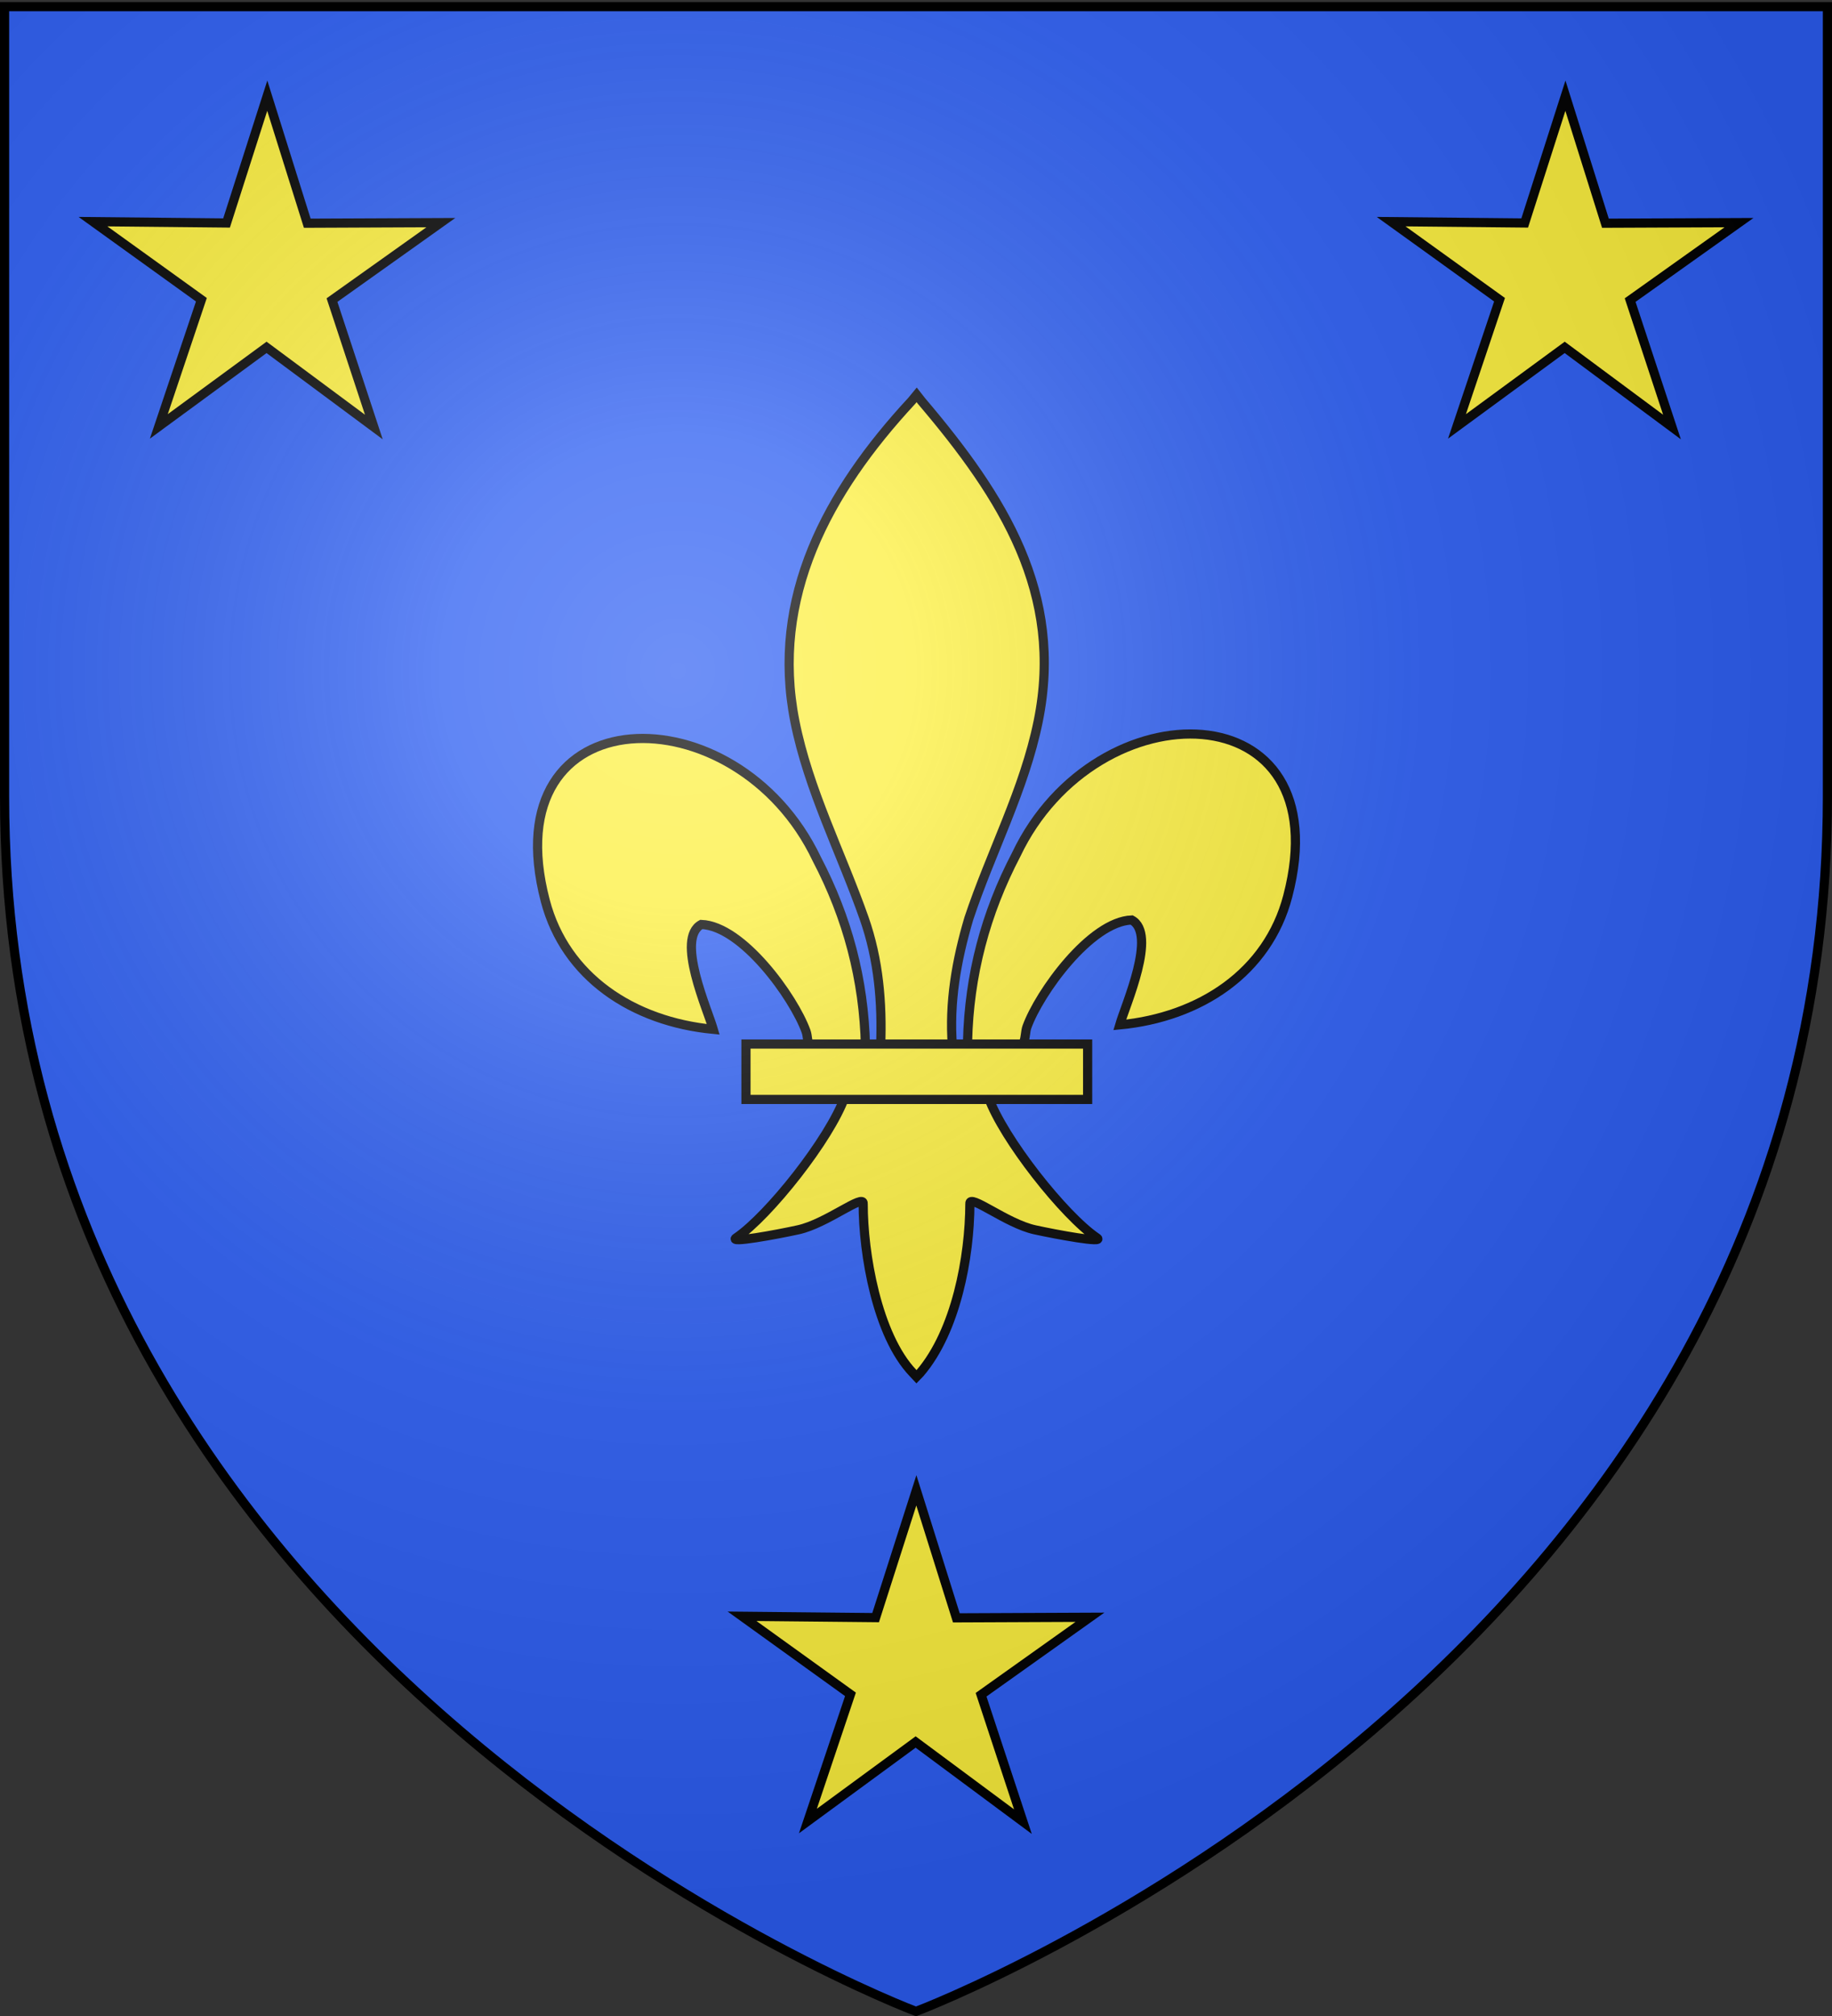 <svg xmlns="http://www.w3.org/2000/svg" xmlns:xlink="http://www.w3.org/1999/xlink" width="600" height="660" version="1.0"><rect width="100%" height="100%" fill="#333333" stroke="none"/><desc>Flag of Canton of Valais (Wallis)</desc><defs><radialGradient xlink:href="#a" id="c" cx="221.445" cy="226.331" r="300" fx="221.445" fy="226.331" gradientTransform="matrix(1.353 0 0 1.349 -77.63 -85.747)" gradientUnits="userSpaceOnUse"/><linearGradient id="a"><stop offset="0" style="stop-color:white;stop-opacity:.314"/><stop offset=".19" style="stop-color:white;stop-opacity:.251"/><stop offset=".6" style="stop-color:#6b6b6b;stop-opacity:.125"/><stop offset="1" style="stop-color:black;stop-opacity:.125"/></linearGradient></defs><g style="display:inline"><path d="M300 658.5s298.5-112.32 298.5-397.772V2.176H1.5v258.552C1.5 546.18 300 658.5 300 658.5" style="fill:#2b5df2;fill-opacity:1;fill-rule:evenodd;stroke:none;stroke-width:1px;stroke-linecap:butt;stroke-linejoin:miter;stroke-opacity:1"/></g><g style="fill:#fcef3c;stroke:#000;stroke-width:3;stroke-miterlimit:4;stroke-dasharray:none;stroke-opacity:1"><path d="M90.75 117.857 44.702 83.689l-46.24 33.906 18.266-54.352-46.537-33.5 57.337.576 17.48-54.61 17.17 54.708 57.34-.25-46.726 33.235z" style="opacity:1;fill:#fcef3c;fill-rule:nonzero;stroke:#000;stroke-width:3.931;stroke-miterlimit:4;stroke-dasharray:none;stroke-opacity:1" transform="matrix(.763 0 0 .763 53.192 49.87)"/><path d="M90.75 117.857 44.702 83.689l-46.24 33.906 18.266-54.352-46.537-33.5 57.337.576 17.48-54.61 17.17 54.708 57.34-.25-46.726 33.235z" style="opacity:1;fill:#fcef3c;fill-rule:nonzero;stroke:#000;stroke-width:3.931;stroke-miterlimit:4;stroke-dasharray:none;stroke-opacity:1" transform="matrix(.763 0 0 .763 478.35 49.87)"/></g><path d="M90.75 117.857 44.702 83.689l-46.24 33.906 18.266-54.352-46.537-33.5 57.337.576 17.48-54.61 17.17 54.708 57.34-.25-46.726 33.235z" style="opacity:1;fill:#fcef3c;fill-rule:nonzero;stroke:#000;stroke-width:3.931;stroke-miterlimit:4;stroke-dasharray:none;stroke-opacity:1" transform="matrix(.763 0 0 .763 265.771 506.443)"/><g style="fill:#fcef3c;stroke:#000;stroke-width:8.533;stroke-miterlimit:4;stroke-dasharray:none;stroke-opacity:1"><path d="M407.03 608.7c1.424-61.957 16.75-119.54 45.289-174.11 74.714-157.185 302.92-153.431 252.615 38.812-18.537 70.84-81.509 112.474-156.319 119.615 5.4-18.665 35.1-84.652 11.125-97.562-38.339 1.449-85.945 67.706-97.393 99.301-1.653 4.536-1.19 9.778-3.036 14.24" style="opacity:1;fill:#fcef3c;fill-opacity:1;fill-rule:evenodd;stroke:#000;stroke-width:8.533;stroke-linecap:butt;stroke-linejoin:miter;stroke-miterlimit:4;stroke-dasharray:none;stroke-opacity:1;display:inline" transform="matrix(.352 0 0 .352 173.608 126.784)"/><g style="opacity:1;fill:#fcef3c;stroke:#000;stroke-width:8.533;stroke-miterlimit:4;stroke-dasharray:none;stroke-opacity:1;display:inline"><g style="fill:#fcef3c;fill-opacity:1;stroke:#000;stroke-width:8.533;stroke-miterlimit:4;stroke-dasharray:none;stroke-opacity:1"><path d="M350.523 657.372c-1.425-61.956-16.751-119.54-45.29-174.108-74.714-157.186-302.92-153.432-252.615 38.81 18.537 70.84 81.509 112.475 156.319 119.616-5.4-18.665-35.1-84.652-11.124-97.562 38.338 1.449 85.944 67.705 97.392 99.301 1.653 4.536 1.19 9.778 3.036 14.24" style="fill:#fcef3c;fill-opacity:1;fill-rule:evenodd;stroke:#000;stroke-width:8.533;stroke-linecap:butt;stroke-linejoin:miter;stroke-miterlimit:4;stroke-dasharray:none;stroke-opacity:1" transform="matrix(.352 0 0 .352 160.061 111.112)"/><path d="M393.626 57.12c-78.714 84.85-131.565 182.962-108.781 298.031 12.57 63.484 43.041 122.28 64.53 183.438 13.437 38.37 16.873 78.452 15.282 118.781h66.781c-3.196-40.626 3.807-79.998 15.282-118.781 20.474-61.538 51.625-119.906 64.53-183.438 24.129-118.779-32.506-208.36-108.437-297.656l-4.64-5.918z" style="fill:#fcef3c;fill-opacity:1;fill-rule:nonzero;stroke:#000;stroke-width:8.533;stroke-linecap:butt;stroke-linejoin:miter;stroke-miterlimit:4;stroke-dasharray:none;stroke-opacity:1" transform="matrix(.352 0 0 .352 160.061 111.112)"/><path d="M331.345 704.401c-13.962 39.13-70.889 110.792-101.125 131.22-7.843 5.297 37.486-3.052 57.78-7.5 26.62-5.835 61.218-34.198 60.407-24.188-.075 45.838 12.811 122.324 46.406 157.468l3.182 3.388 3.287-3.388c33.578-39.17 46.238-108.042 46.406-157.468-.81-10.01 33.788 18.353 60.407 24.187 20.295 4.449 65.623 12.798 57.78 7.5-30.236-20.427-87.131-92.089-101.093-131.219z" style="fill:#fcef3c;fill-opacity:1;fill-rule:evenodd;stroke:#000;stroke-width:8.533;stroke-linecap:butt;stroke-linejoin:miter;stroke-miterlimit:4;stroke-dasharray:none;stroke-opacity:1" transform="matrix(.352 0 0 .352 160.061 111.112)"/><path d="M239.352 655.379H557.24v51.503H239.352z" style="fill:#fcef3c;fill-opacity:1;stroke:#000;stroke-width:8.533;stroke-miterlimit:4;stroke-dasharray:none;stroke-opacity:1" transform="matrix(.352 0 0 .352 160.061 111.112)"/></g></g></g><g style="display:inline"><path d="M300 658.5s298.5-112.32 298.5-397.772V2.176H1.5v258.552C1.5 546.18 300 658.5 300 658.5" style="opacity:1;fill:url(#c);fill-opacity:1;fill-rule:evenodd;stroke:none;stroke-width:1px;stroke-linecap:butt;stroke-linejoin:miter;stroke-opacity:1"/></g><path d="M300 658.5S1.5 546.18 1.5 260.728V2.176h597v258.552C598.5 546.18 300 658.5 300 658.5z" style="opacity:1;fill:none;fill-opacity:1;fill-rule:evenodd;stroke:#000;stroke-width:3;stroke-linecap:butt;stroke-linejoin:miter;stroke-miterlimit:4;stroke-dasharray:none;stroke-opacity:1"/></svg>